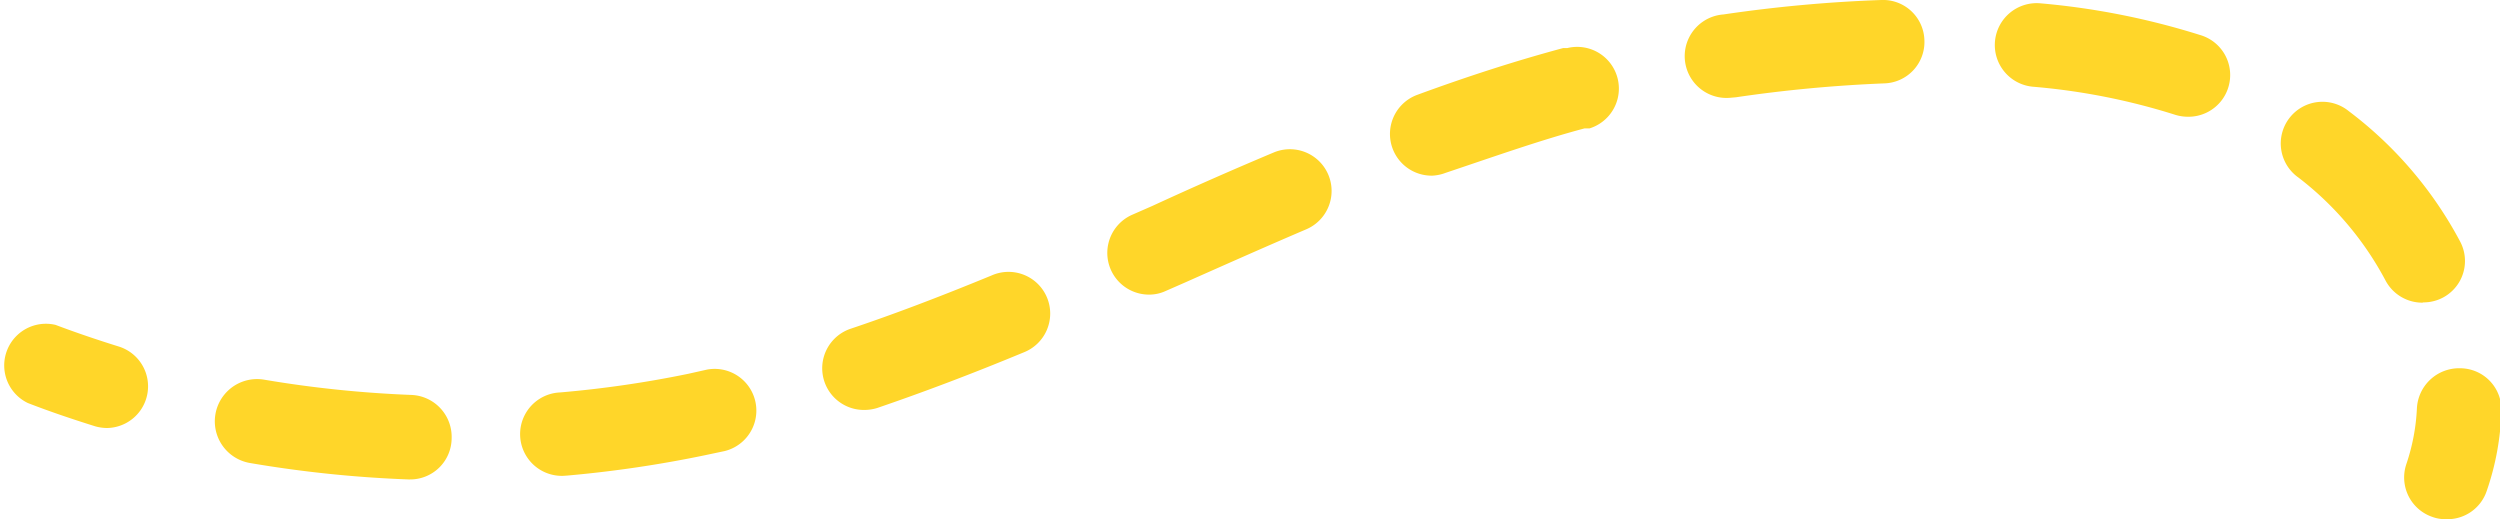 <?xml version="1.0" encoding="UTF-8"?> <svg xmlns="http://www.w3.org/2000/svg" viewBox="0 0 89.95 18.68"> <defs> <style>.cls-1{fill:#ffd629;}</style> </defs> <g id="Базовый_Подходит_для_всех_с_минимальной_физической_подготовкой" data-name="Базовый Подходит для всех с минимальной физической подготовкой"> <path class="cls-1" d="M3.87,15.4a1.61,1.61,0,0,1-.44-.06C2.6,15.08,1.77,14.8,1,14.5a1.5,1.5,0,0,1,1-2.81c.74.28,1.51.54,2.28.78a1.5,1.5,0,0,1-.44,2.93Z"></path> <path class="cls-1" d="M14.75,17.25h-.06A43.37,43.37,0,0,1,9,16.66a1.5,1.5,0,0,1,.5-3,41.2,41.2,0,0,0,5.31.55,1.51,1.51,0,0,1,1.44,1.56A1.49,1.49,0,0,1,14.75,17.25Zm5.53-.13a1.5,1.5,0,0,1-.13-3,39.37,39.37,0,0,0,4.61-.67l.67-.15a1.5,1.5,0,0,1,.64,2.93l-.71.15a42.93,42.93,0,0,1-4.94.73Z"></path> <path class="cls-1" d="M31.08,14.75a1.5,1.5,0,0,1-.48-2.92c1.55-.52,3.21-1.15,5.08-1.92a1.5,1.5,0,1,1,1.15,2.77c-1.93.8-3.66,1.45-5.27,2A1.59,1.59,0,0,1,31.08,14.75Zm56.08-3.86a1.5,1.5,0,0,1-1.33-.8,11.39,11.39,0,0,0-3.13-3.7A1.5,1.5,0,1,1,84.51,4a14.21,14.21,0,0,1,4,4.68,1.49,1.49,0,0,1-1.32,2.2ZM41.34,10.6a1.5,1.5,0,0,1-.61-2.87l.73-.32q2.17-1,4.36-1.92A1.5,1.5,0,1,1,47,8.25c-1.45.62-2.89,1.26-4.33,1.9l-.73.32A1.41,1.41,0,0,1,41.34,10.6Zm10.2-4.28A1.5,1.5,0,0,1,51,3.41c1.85-.68,3.57-1.23,5.24-1.68l.15,0a1.5,1.5,0,0,1,.8,2.89l-.18,0c-1.58.42-3.21,1-5,1.6A1.54,1.54,0,0,1,51.54,6.32ZM78.7,4.2a1.55,1.55,0,0,1-.47-.08,23.42,23.42,0,0,0-5.09-1,1.5,1.5,0,1,1,.28-3,26.89,26.89,0,0,1,5.74,1.14A1.5,1.5,0,0,1,78.7,4.2ZM62.23,3.52a1.5,1.5,0,0,1-.22-3A51.24,51.24,0,0,1,67.69,0a1.49,1.49,0,0,1,1.55,1.44A1.49,1.49,0,0,1,67.8,3a50.23,50.23,0,0,0-5.34.5Z"></path> <path class="cls-1" d="M88,18.68a1.34,1.34,0,0,1-.48-.08,1.5,1.5,0,0,1-.94-1.9,7.29,7.29,0,0,0,.38-2,1.52,1.52,0,0,1,1.55-1.45A1.49,1.49,0,0,1,90,14.79a9.65,9.65,0,0,1-.53,2.88A1.49,1.49,0,0,1,88,18.68Z"></path> </g> </svg> 